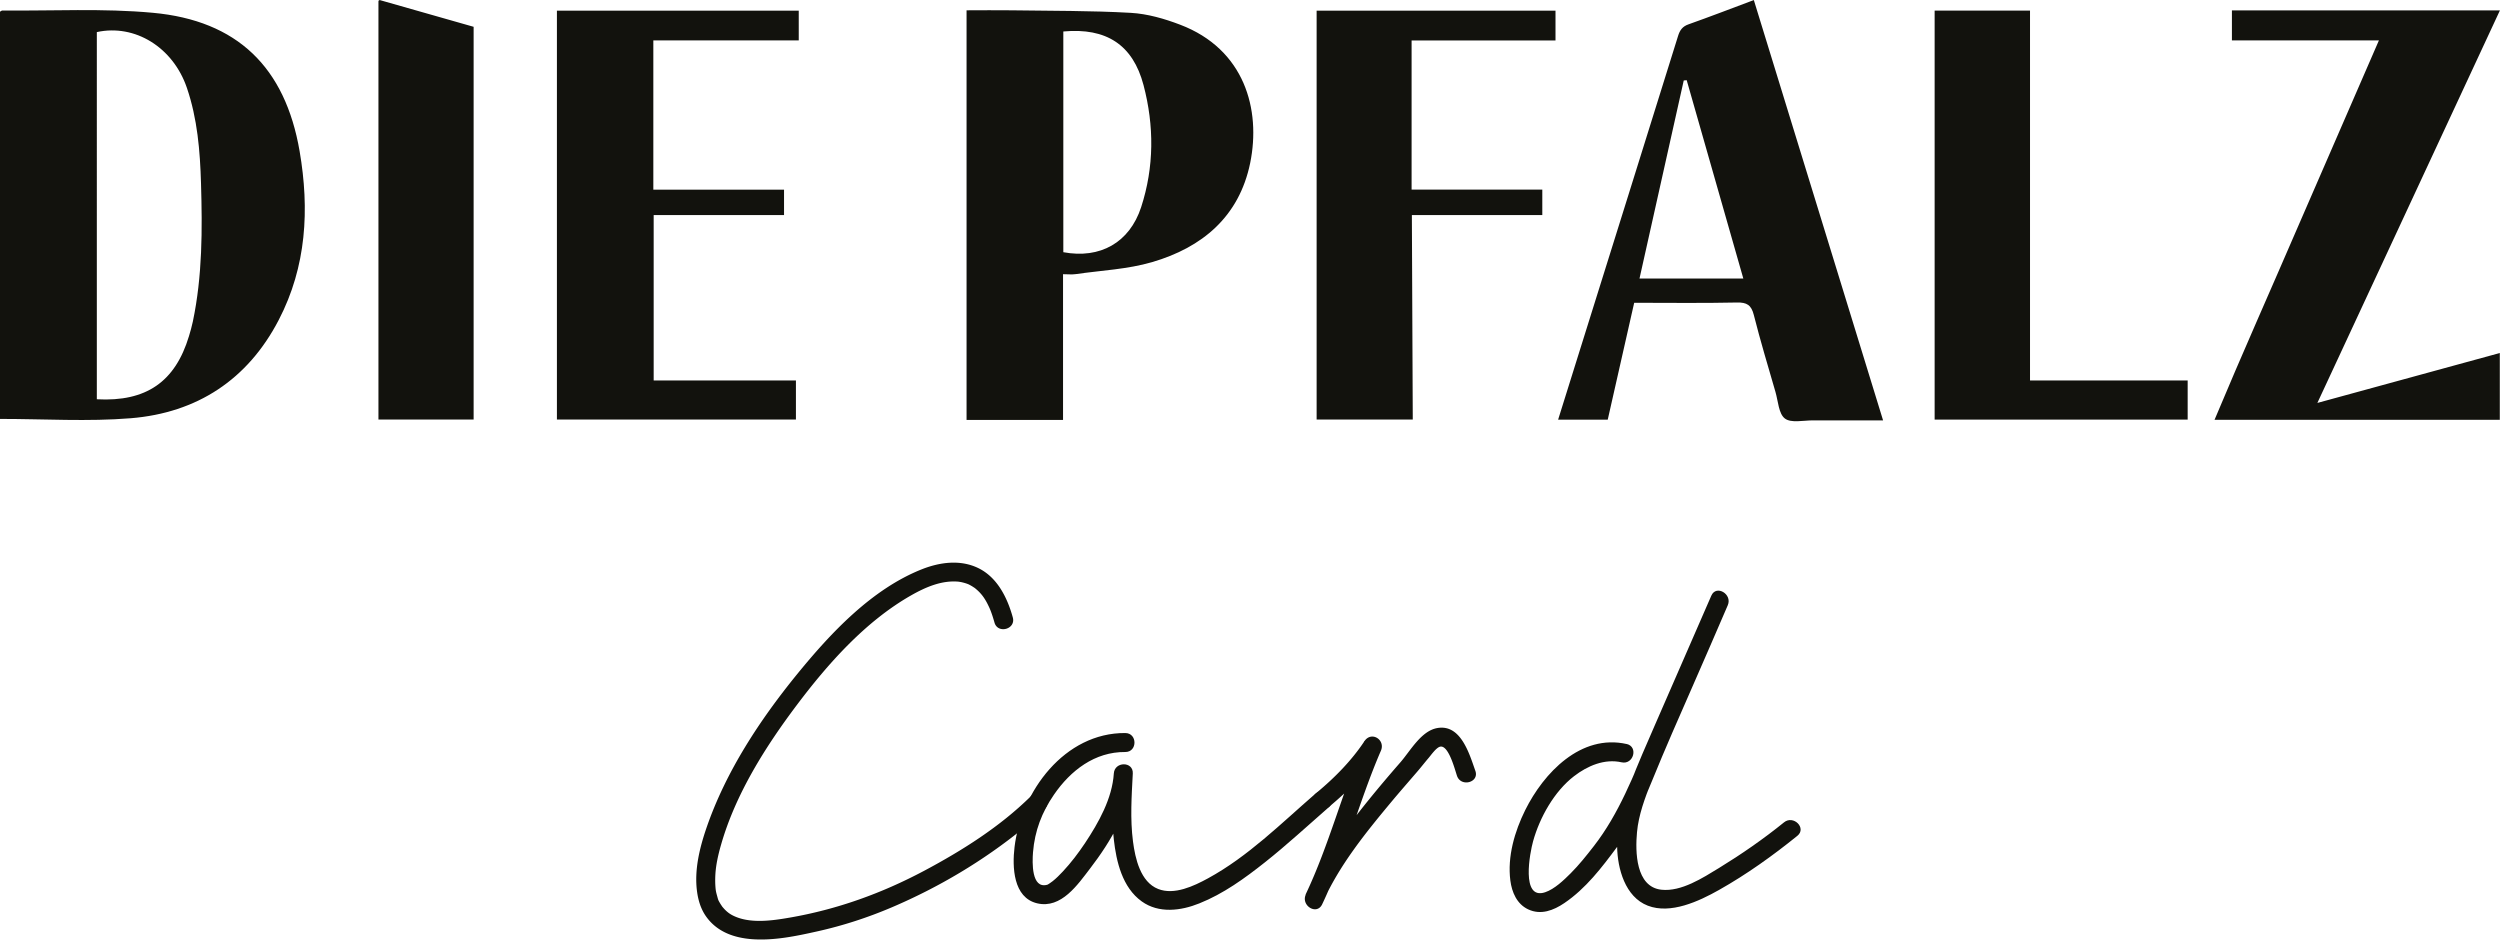 <svg xmlns="http://www.w3.org/2000/svg" width="100%" height="100%" viewBox="0 0 363.79 136.72"><defs><style>.cls-1{fill:#12120d}</style></defs><g id="Ebene_1" data-name="Ebene 1"><path d="M0 60.97V1.7c.16-.08.24-.17.32-.17 7.31.07 14.66-.34 21.92.33C34.53 2.99 41.5 9.78 43.6 22.01c1.45 8.45 1 16.78-3.04 24.55-4.52 8.7-11.9 13.51-21.52 14.3-6.25.51-12.57.1-19.03.1m14.08-2.86c7.18.39 11.4-2.53 13.41-9.19.21-.7.41-1.4.56-2.11 1.4-6.65 1.39-13.39 1.19-20.13-.14-4.71-.52-9.4-2.06-13.9-2.01-5.88-7.55-9.31-13.1-8.1zM140.64 1.5c2.25 0 4.37-.03 6.5 0 5.81.09 11.62.04 17.42.37 2.42.14 4.88.85 7.16 1.72 9.4 3.57 11.79 12.36 10.2 20.14-1.61 7.81-6.98 12.28-14.26 14.41-3.58 1.05-7.42 1.21-11.14 1.75-.56.08-1.13.01-1.83.01v21.21h-14.04V1.5Zm14.09 3.07V36.7c5.35 1 9.63-1.39 11.32-6.54 1.91-5.86 1.91-11.86.35-17.78-1.55-5.87-5.42-8.37-11.66-7.8M337.23 58.63c9.06-2.47 17.73-4.84 26.53-7.26v9.72h-41.51c4.04-9.66 8.23-19.03 12.29-28.45 3.82-8.81 7.67-17.63 11.63-26.76h-21.39V1.51h39c-8.85 19.06-17.62 37.88-26.56 57.11M81.04 1.55v59.5h34.78v-5.69h-20.7V31.3h18.97v-3.7H95.07V5.88h21.16V1.55zM274.02 61.17c-3.57 0-6.89.01-10.22 0-1.39 0-3.17.42-4.07-.27-.91-.69-.98-2.52-1.37-3.86-1.08-3.73-2.2-7.44-3.15-11.2-.37-1.46-1.01-1.85-2.47-1.82-4.93.11-9.87.04-14.94.04-1.86 8.23-3.12 13.78-3.85 17.01h-7.22c1.05-3.37 2.09-6.69 3.13-10.01 4.78-15.27 9.56-30.53 14.32-45.81.26-.85.64-1.4 1.53-1.71 3.1-1.1 6.17-2.28 9.5-3.53 6.26 20.37 12.51 40.67 18.81 61.17m-35.44-20.65h15.1l-8.24-28.86c-.14.01-.29.02-.43.04-2.14 9.58-4.28 19.15-6.44 28.83M191.59 1.55v59.5h13.99l-.13-29.75h18.98v-3.71h-19.02V5.89h20.94V1.55zM281.52 1.54v59.52h36.82v-5.7H295.4V1.54zM68.92 3.9v57.15H55.07V.2c0-.12.11-.21.23-.18z" class="cls-1"/></g><g id="Ebene_2" data-name="Ebene 2"><path d="M193.51 117.31c2.81-2.32 5.4-5.04 7.41-8.08l-2.39-1.4c-3.18 7.33-5.12 15.14-8.55 22.35l2.39 1.4c2.41-5.58 6.45-10.52 10.31-15.15 1.19-1.42 2.41-2.81 3.62-4.22.54-.63 1.04-1.28 1.58-1.91.37-.43 1.13-1.54 1.7-1.65 1.23-.24 2.15 3.43 2.44 4.26.59 1.67 3.26.95 2.67-.73-.87-2.46-2.12-6.87-5.57-6.23-2.33.43-3.88 3.3-5.34 4.98-3.19 3.66-6.3 7.41-9.11 11.38-1.76 2.49-3.46 5.08-4.67 7.89-.69 1.6 1.61 3.02 2.39 1.4 3.44-7.22 5.38-15.02 8.55-22.35.7-1.6-1.38-2.91-2.39-1.4-1.88 2.84-4.36 5.35-6.98 7.52-1.37 1.13.59 3.08 1.95 1.95ZM150.01 115.86c-4.49 4.44-10.03 7.93-15.58 10.88-6.14 3.26-12.61 5.59-19.47 6.78-2.63.46-5.97.95-8.43-.36-.56-.3-.98-.69-1.38-1.17-.17-.21.1.16-.05-.06l-.24-.36c-.37-.62-.33-.55-.51-1.21-.2-.7-.21-.9-.25-1.44-.04-.61-.03-1.23.01-1.84.09-1.31.4-2.71.81-4.14 2.12-7.42 6.47-14.29 11.07-20.4 4.52-6 9.93-12.09 16.53-15.87 2.24-1.28 4.59-2.27 7.04-2.02-.14-.01.28.04.5.1.28.07.56.15.83.26.03.01-.11-.06.15.07a6.73 6.73 0 0 1 .66.39c.18.11.25.18.2.14 1 .81 1.52 1.62 2.08 2.85.26.57.53 1.41.73 2.12.47 1.71 3.14.99 2.67-.73-.79-2.87-2.27-5.89-5.1-7.22-2.58-1.22-5.51-.82-8.09.19-7.32 2.89-13.29 9.27-18.16 15.24-5.44 6.67-10.39 14.18-13.21 22.36-1.01 2.94-1.81 6.18-1.39 9.31.17 1.26.54 2.5 1.26 3.55 1.58 2.3 4.11 3.2 6.8 3.39 3.18.22 6.4-.46 9.48-1.15 3.71-.83 7.28-1.99 10.78-3.48 6.83-2.91 13.35-6.78 19.11-11.47 1.07-.87 2.11-1.79 3.1-2.76 1.27-1.25-.69-3.21-1.95-1.95" class="cls-1"/><path d="M191.41 115.5c-4.99 4.33-9.79 9.13-15.64 12.32-2.04 1.11-4.89 2.47-7.24 1.54-2.59-1.02-3.34-4.46-3.66-6.9-.43-3.29-.2-6.61-.03-9.91.09-1.78-2.65-1.77-2.76 0-.23 3.64-2.22 7.17-4.2 10.15-.97 1.45-2.03 2.85-3.22 4.12-.46.49-.94.98-1.47 1.4-.14.11-.28.21-.43.31-.25.17-.31.2-.38.22-2.29.62-2.18-3.23-2.06-4.73.26-3.14 1.28-5.8 3.04-8.37 2.43-3.54 5.96-6.26 10.39-6.22 1.78.01 1.78-2.75 0-2.76-8.83-.06-15.15 8.48-16.12 16.61-.34 2.86-.21 7.34 3.3 8.17s5.93-2.77 7.69-5.06c3.02-3.93 5.9-8.77 6.22-13.83h-2.76c-.16 3.2-.36 6.41 0 9.61s1.23 6.97 4.06 9c2.49 1.79 5.7 1.37 8.38.29 3.51-1.4 6.61-3.65 9.55-5.98 3.21-2.54 6.21-5.33 9.3-8.02 1.35-1.17-.62-3.12-1.95-1.95ZM236.72 108.27c-6.69-1.51-12.09 4.2-14.78 9.62-1.53 3.09-2.61 6.76-2.16 10.24.22 1.7.94 3.41 2.58 4.19 1.86.88 3.7.16 5.28-.91 3.13-2.12 5.45-5.17 7.68-8.18s3.71-6.25 5.08-9.61c1.9-4.68 3.95-9.31 5.98-13.94 1.7-3.86 3.37-7.74 5.04-11.61.7-1.61-1.68-3.03-2.39-1.4-2.71 6.21-5.41 12.41-8.12 18.62-1.28 2.94-2.58 5.88-3.73 8.88s-1.92 5.95-1.86 9.08 1.15 7.26 4.46 8.54 7.41-.62 10.37-2.29c4.01-2.26 7.83-4.99 11.4-7.88 1.38-1.12-.58-3.07-1.95-1.95-2.99 2.42-6.18 4.63-9.46 6.64-2.33 1.42-5.49 3.48-8.38 3.16-3.75-.41-3.81-5.55-3.55-8.36.23-2.54 1.15-4.97 2.08-7.32 2.46-6.19 5.26-12.25 7.92-18.36 1.07-2.45 2.14-4.91 3.21-7.36l-2.39-1.4c-2.98 6.89-6.03 13.76-8.98 20.66-2.36 5.51-4.42 11.04-8.14 15.82-1.06 1.36-2.13 2.71-3.35 3.93-1 1-2.35 2.3-3.72 2.76-3.58 1.2-2.19-5.86-1.75-7.42.97-3.48 3.08-7.26 5.97-9.48 1.95-1.5 4.43-2.57 6.91-2.01 1.73.39 2.47-2.27.73-2.67Z" class="cls-1"/></g></svg>